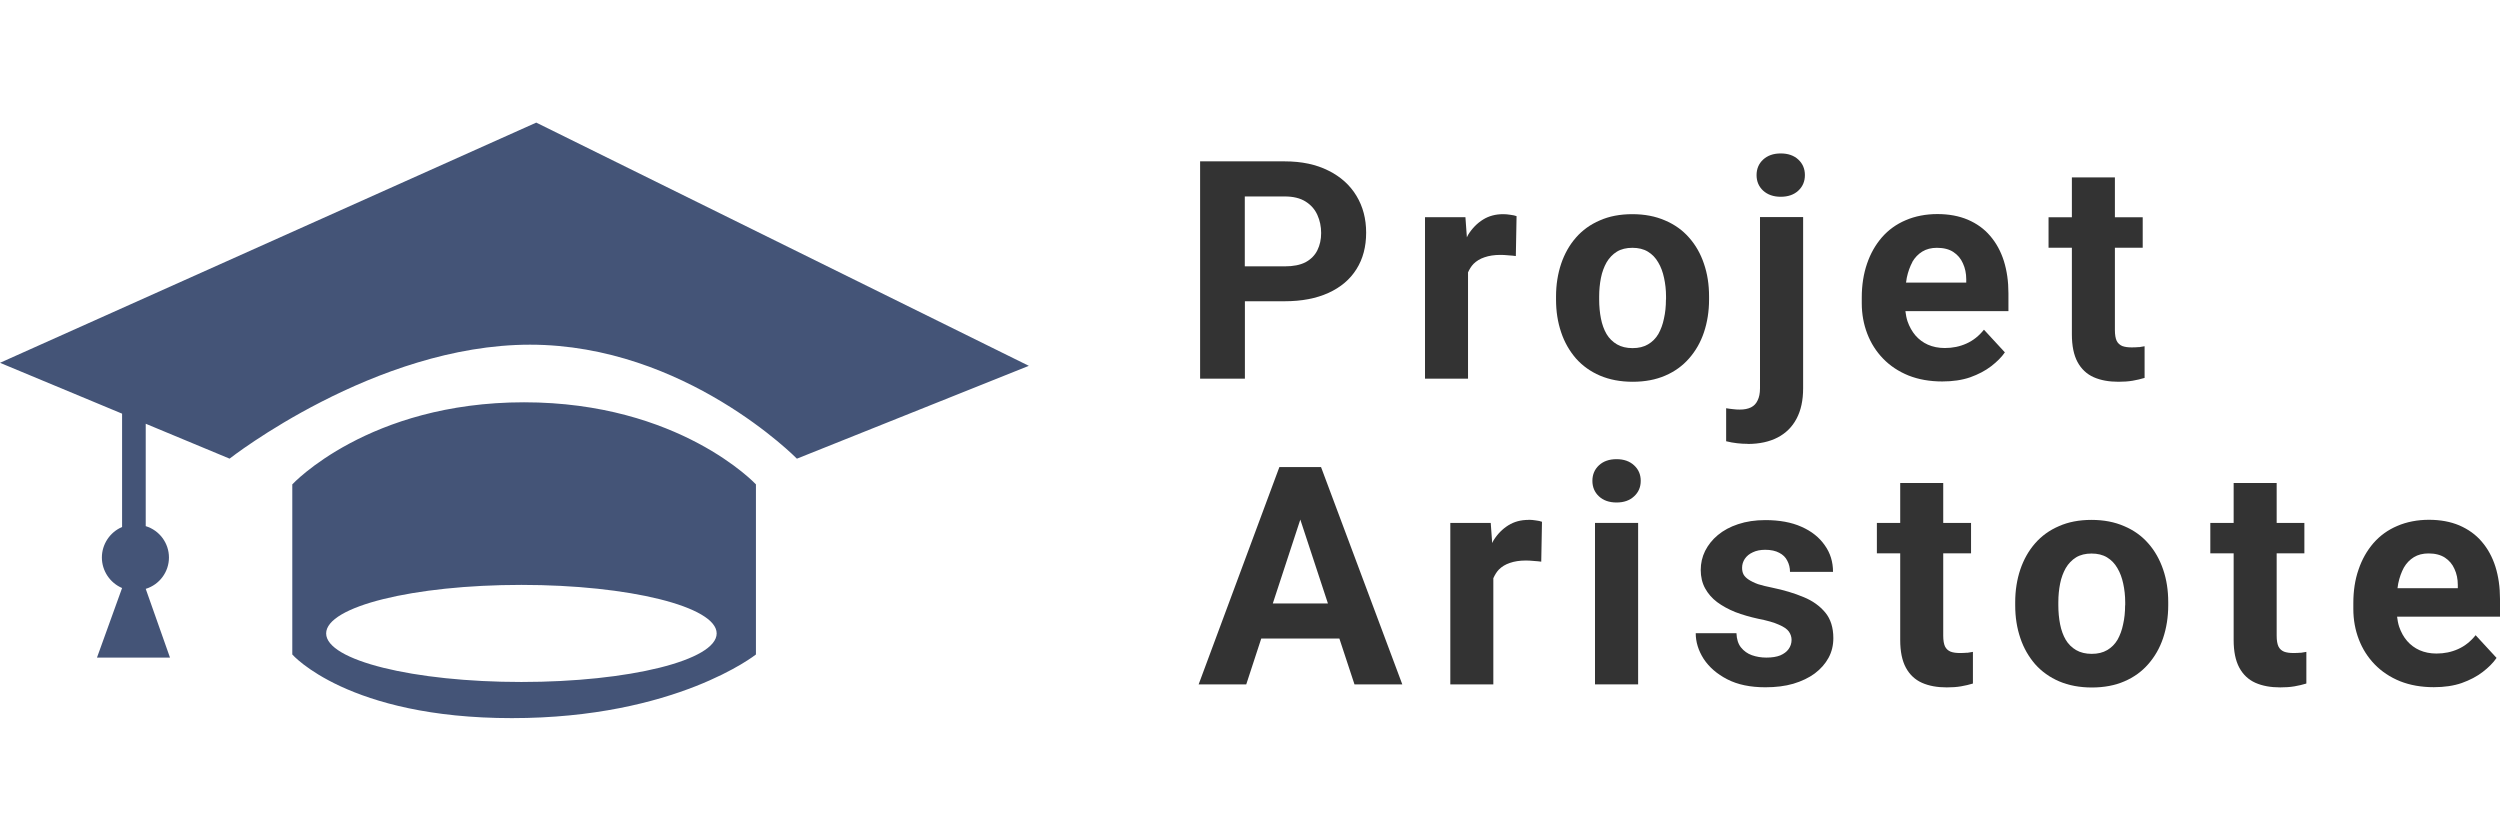 <?xml version="1.0" encoding="UTF-8"?>
<svg id="Calque_1" data-name="Calque 1" xmlns="http://www.w3.org/2000/svg" viewBox="0 0 240 80">
  <defs>
    <style>
      .cls-1 {
        fill: #445477;
        fill-rule: evenodd;
      }

      .cls-2 {
        fill: #333;
      }
    </style>
  </defs>
  <g id="Logo">
    <path id="illu" class="cls-1" d="M76.5,44.03s-10.73-10.94-25.62-10.94-28.84,10.94-28.84,10.94l-8.05-3.35v9.83c1.32.4,2.23,1.63,2.23,3.01s-.91,2.61-2.23,3.01l2.33,6.6h-7.01l2.41-6.68c-1.17-.5-1.94-1.66-1.94-2.93s.77-2.43,1.94-2.93v-10.88L0,34.83,51.48,11.77l47.29,23.35-22.26,8.91ZM50.3,38.62c14.93,0,22.27,7.88,22.27,7.88v16.33s-7.67,6.11-23.43,6.11-21.08-6.11-21.08-6.11v-16.33s7.31-7.88,22.25-7.88ZM50.05,65.47c10.35,0,18.75-2.09,18.75-4.66s-8.39-4.66-18.75-4.66-18.74,2.08-18.74,4.66,8.39,4.66,18.74,4.66Z"/>
    <g id="logotype">
      <path class="cls-2" d="M240,57.5c0-1.14-.15-2.17-.44-3.1-.3-.94-.74-1.74-1.32-2.41-.57-.67-1.29-1.18-2.14-1.55-.85-.36-1.82-.54-2.92-.54s-2.14.2-3.04.59c-.9.38-1.66.93-2.29,1.65-.62.72-1.1,1.56-1.43,2.54-.34.97-.5,2.05-.5,3.22v.57c0,1.03.18,2.01.53,2.92.35.91.86,1.71,1.52,2.39.67.69,1.48,1.23,2.44,1.62.96.38,2.03.57,3.24.57,1,0,1.9-.13,2.68-.4.78-.28,1.45-.63,2.01-1.06.56-.43,1.01-.88,1.33-1.35l-2.01-2.18c-.47.59-1.03,1.04-1.68,1.33-.64.29-1.33.43-2.08.43-.6,0-1.14-.11-1.62-.32-.47-.21-.87-.51-1.2-.89-.33-.38-.58-.84-.76-1.36-.1-.31-.16-.63-.2-.97h9.89v-1.72ZM235.94,56.47h-5.78c.02-.15.04-.31.07-.46.12-.58.31-1.09.54-1.52.25-.43.57-.76.96-1,.39-.24.86-.36,1.4-.36.64,0,1.16.13,1.58.4.41.27.72.63.92,1.09.21.45.32.96.32,1.53v.32Z"/>
      <path class="cls-2" d="M220.86,62.66c-.2.02-.43.03-.69.03-.36,0-.66-.04-.9-.13-.24-.1-.42-.26-.54-.5-.11-.24-.17-.58-.17-1.03v-7.91h2.66v-2.92h-2.66v-3.83h-4.13v3.83h-2.24v2.92h2.24v8.33c0,1.09.18,1.97.54,2.64.36.67.88,1.16,1.55,1.46.68.3,1.47.44,2.38.44.5,0,.95-.03,1.36-.1.41-.07.79-.16,1.15-.27v-3.04c-.16.03-.33.06-.54.09Z"/>
      <path class="cls-2" d="M206.23,52.16c-.62-.71-1.39-1.26-2.31-1.65-.92-.4-1.96-.6-3.14-.6s-2.22.2-3.12.6c-.91.39-1.67.94-2.29,1.65-.62.71-1.09,1.54-1.42,2.51-.32.96-.49,2-.49,3.14v.3c0,1.13.16,2.17.49,3.14.32.96.8,1.79,1.42,2.51.63.71,1.4,1.26,2.31,1.65.92.39,1.96.59,3.14.59s2.22-.2,3.12-.59c.91-.39,1.67-.94,2.29-1.65.63-.72,1.11-1.55,1.43-2.51.32-.96.49-2.01.49-3.14v-.3c0-1.14-.16-2.18-.49-3.14-.33-.96-.8-1.8-1.43-2.51ZM204.01,58.11c0,.65-.06,1.26-.19,1.82-.11.56-.3,1.06-.54,1.49-.25.42-.58.75-.99.99-.41.24-.9.36-1.48.36s-1.09-.12-1.5-.36c-.41-.24-.75-.57-1-.99-.25-.43-.43-.93-.54-1.49-.11-.56-.17-1.17-.17-1.82v-.3c0-.63.06-1.22.17-1.78.11-.56.3-1.06.54-1.49.26-.44.59-.78.99-1.03.41-.25.91-.37,1.49-.37s1.08.12,1.49.37c.41.25.74.59.99,1.03.26.43.44.93.56,1.49.12.55.19,1.15.19,1.78v.3Z"/>
      <path class="cls-2" d="M188.85,62.66c-.2.02-.43.03-.69.03-.36,0-.66-.04-.9-.13-.24-.1-.42-.26-.54-.5-.11-.24-.17-.58-.17-1.03v-7.91h2.67v-2.92h-2.67v-3.83h-4.13v3.83h-2.24v2.92h2.24v8.33c0,1.09.18,1.97.54,2.64.36.67.88,1.16,1.55,1.46.68.3,1.47.44,2.38.44.5,0,.95-.03,1.36-.1.41-.07.79-.16,1.15-.27v-3.04c-.16.03-.33.06-.54.09Z"/>
      <path class="cls-2" d="M173.14,57.32c-.88-.37-1.88-.67-2.99-.9-.54-.11-1-.22-1.38-.34-.36-.13-.66-.28-.89-.43-.23-.15-.4-.32-.5-.5-.1-.19-.14-.41-.14-.64,0-.32.09-.6.26-.86.18-.27.44-.48.77-.63.33-.16.73-.24,1.19-.24.55,0,1,.1,1.35.29.35.18.61.43.77.76.17.32.26.67.26,1.07h4.13c0-.96-.26-1.81-.79-2.55-.52-.75-1.26-1.35-2.24-1.78-.96-.43-2.12-.64-3.47-.64-.96,0-1.83.13-2.61.39-.76.25-1.41.6-1.95,1.05-.53.44-.93.95-1.22,1.52-.28.57-.42,1.18-.42,1.83s.14,1.25.42,1.76c.28.51.66.95,1.15,1.32.5.37,1.08.69,1.75.96.68.26,1.41.47,2.19.64.87.17,1.53.36,1.99.57.47.2.79.42.96.66.17.24.26.51.26.8,0,.33-.1.63-.29.89-.18.25-.45.45-.8.6-.35.14-.8.21-1.33.21-.5,0-.96-.08-1.39-.23-.42-.15-.77-.4-1.05-.75-.27-.34-.41-.8-.43-1.36h-3.91c0,.84.25,1.66.76,2.46.52.79,1.27,1.45,2.26,1.96,1,.52,2.23.77,3.67.77.99,0,1.89-.11,2.68-.34.8-.24,1.49-.57,2.06-.99.57-.43,1.01-.93,1.32-1.5.31-.57.46-1.2.46-1.89,0-1.01-.26-1.83-.77-2.45-.52-.63-1.21-1.13-2.09-1.49Z"/>
      <path class="cls-2" d="M155.19,44.08c-.71,0-1.27.2-1.69.59-.42.39-.63.89-.63,1.49s.21,1.1.63,1.49c.42.39.98.59,1.69.59s1.26-.2,1.68-.59c.43-.39.64-.89.64-1.49s-.21-1.1-.64-1.49c-.42-.39-.98-.59-1.68-.59Z"/>
      <rect class="cls-2" x="153.12" y="50.2" width="4.14" height="15.5"/>
      <path class="cls-2" d="M146.73,49.91c-.73,0-1.37.17-1.93.52s-1.04.83-1.43,1.46c-.04.07-.08.16-.12.24l-.14-1.93h-3.88v15.5h4.13v-10.19c.14-.31.31-.6.53-.83.29-.29.64-.5,1.06-.64.43-.15.94-.23,1.52-.23.23,0,.48.01.76.04.29.02.53.04.73.07l.07-3.83c-.15-.06-.35-.1-.59-.13-.24-.04-.47-.06-.7-.06Z"/>
      <path class="cls-2" d="M125.73,44.84h-2.91l-7.75,20.86h4.57l1.44-4.4h7.5l1.45,4.4h4.59l-7.8-20.86h-1.09ZM122.19,57.93l2.64-8.05,2.65,8.05h-5.29Z"/>
      <path class="cls-2" d="M162.15,34.41c.63-.72,1.11-1.55,1.43-2.51.32-.96.49-2.01.49-3.14v-.3c0-1.14-.16-2.18-.49-3.14-.32-.96-.8-1.8-1.43-2.51-.62-.71-1.39-1.26-2.31-1.65-.92-.4-1.96-.6-3.14-.6s-2.22.2-3.12.6c-.91.39-1.67.94-2.29,1.65-.62.71-1.09,1.54-1.42,2.51-.32.96-.49,2-.49,3.14v.3c0,1.13.16,2.17.49,3.14.32.96.8,1.79,1.42,2.51.63.71,1.4,1.26,2.31,1.65.92.39,1.96.59,3.14.59s2.22-.2,3.12-.59c.91-.39,1.67-.94,2.29-1.65ZM159.93,28.76c0,.65-.06,1.26-.19,1.82-.11.56-.3,1.06-.54,1.49-.25.42-.58.75-.99.99-.41.24-.9.36-1.48.36s-1.09-.12-1.5-.36c-.41-.24-.75-.57-1-.99-.25-.43-.43-.93-.54-1.49-.11-.56-.17-1.17-.17-1.82v-.3c0-.63.06-1.22.17-1.78.11-.56.3-1.06.54-1.49.26-.44.59-.78.99-1.03.41-.25.91-.37,1.49-.37s1.08.12,1.49.37.74.59.99,1.03c.26.43.44.93.56,1.49.12.55.19,1.15.19,1.78v.3Z"/>
      <path class="cls-2" d="M140.92,26.17c.14-.31.31-.6.53-.83.29-.29.64-.5,1.06-.64.43-.15.94-.23,1.52-.23.23,0,.48.01.76.04.29.02.53.04.73.07l.07-3.83c-.15-.06-.35-.1-.59-.13-.24-.04-.47-.06-.7-.06-.73,0-1.37.17-1.93.52s-1.04.83-1.43,1.46c-.04.07-.08.16-.12.24l-.14-1.93h-3.88v15.5h4.13v-10.19Z"/>
      <path class="cls-2" d="M119.5,28.92h3.83c1.63,0,3.03-.27,4.2-.8,1.18-.54,2.07-1.29,2.69-2.28.62-.98.93-2.15.93-3.5s-.31-2.51-.93-3.54c-.62-1.03-1.52-1.84-2.69-2.42-1.17-.59-2.56-.89-4.2-.89h-8.12v20.86h4.3v-7.44ZM123.33,18.86c.82,0,1.49.16,2.01.49s.89.75,1.13,1.29c.24.53.36,1.11.36,1.73s-.12,1.16-.36,1.65c-.24.49-.62.87-1.13,1.15-.52.27-1.18.4-2.01.4h-3.83v-6.71h3.83Z"/>
      <path class="cls-2" d="M205.33,33.32c-.2.02-.43.03-.69.03-.36,0-.66-.04-.9-.13-.24-.1-.42-.26-.54-.5-.11-.24-.17-.58-.17-1.03v-7.91h2.67v-2.92h-2.67v-3.83h-4.13v3.83h-2.24v2.92h2.24v8.33c0,1.09.18,1.97.54,2.64.36.67.88,1.16,1.55,1.46.68.3,1.47.44,2.38.44.5,0,.95-.03,1.36-.1.41-.07.79-.16,1.15-.27v-3.04c-.16.03-.33.06-.54.09Z"/>
      <path class="cls-2" d="M192.47,33.83l-2.01-2.18c-.47.59-1.03,1.04-1.68,1.33-.64.29-1.33.43-2.08.43-.6,0-1.14-.11-1.62-.32-.47-.21-.87-.51-1.2-.89-.32-.38-.58-.84-.76-1.36-.1-.31-.16-.63-.2-.97h9.89v-1.72c0-1.14-.15-2.17-.44-3.1-.3-.94-.74-1.74-1.32-2.41-.57-.67-1.28-1.18-2.14-1.55-.85-.36-1.82-.54-2.92-.54s-2.14.2-3.04.59c-.9.38-1.66.93-2.29,1.65-.62.72-1.1,1.56-1.43,2.54-.33.97-.5,2.05-.5,3.22v.57c0,1.03.18,2.01.53,2.92.35.91.86,1.71,1.52,2.39.67.69,1.48,1.23,2.44,1.62.96.38,2.03.57,3.24.57,1,0,1.9-.13,2.68-.4.78-.28,1.45-.63,2.01-1.06.56-.43,1.01-.88,1.33-1.35ZM183.58,25.15c.25-.43.57-.76.96-1,.39-.24.86-.36,1.4-.36.64,0,1.17.13,1.58.4.41.27.72.63.92,1.09.21.45.32.96.32,1.53v.32h-5.78c.02-.15.04-.31.07-.46.12-.58.31-1.09.54-1.52Z"/>
      <path class="cls-2" d="M170.95,18.89c.71,0,1.27-.2,1.69-.59.42-.39.63-.89.63-1.49s-.21-1.1-.63-1.49c-.42-.39-.98-.59-1.69-.59s-1.26.2-1.69.59c-.42.39-.63.89-.63,1.49s.21,1.1.63,1.49c.43.39.99.59,1.69.59Z"/>
      <path class="cls-2" d="M167.77,42.62c1.13,0,2.09-.21,2.88-.62.79-.41,1.4-1.01,1.82-1.81.42-.79.63-1.76.63-2.91v-16.44h-4.14v16.44c0,.48-.08.86-.23,1.16-.14.31-.36.53-.64.67-.29.14-.64.21-1.07.21-.22,0-.43-.01-.64-.04-.22-.02-.44-.05-.67-.09v3.17c.35.09.7.15,1.05.19.33.04.68.06,1.03.06Z"/>
    </g>
  </g>
</svg>